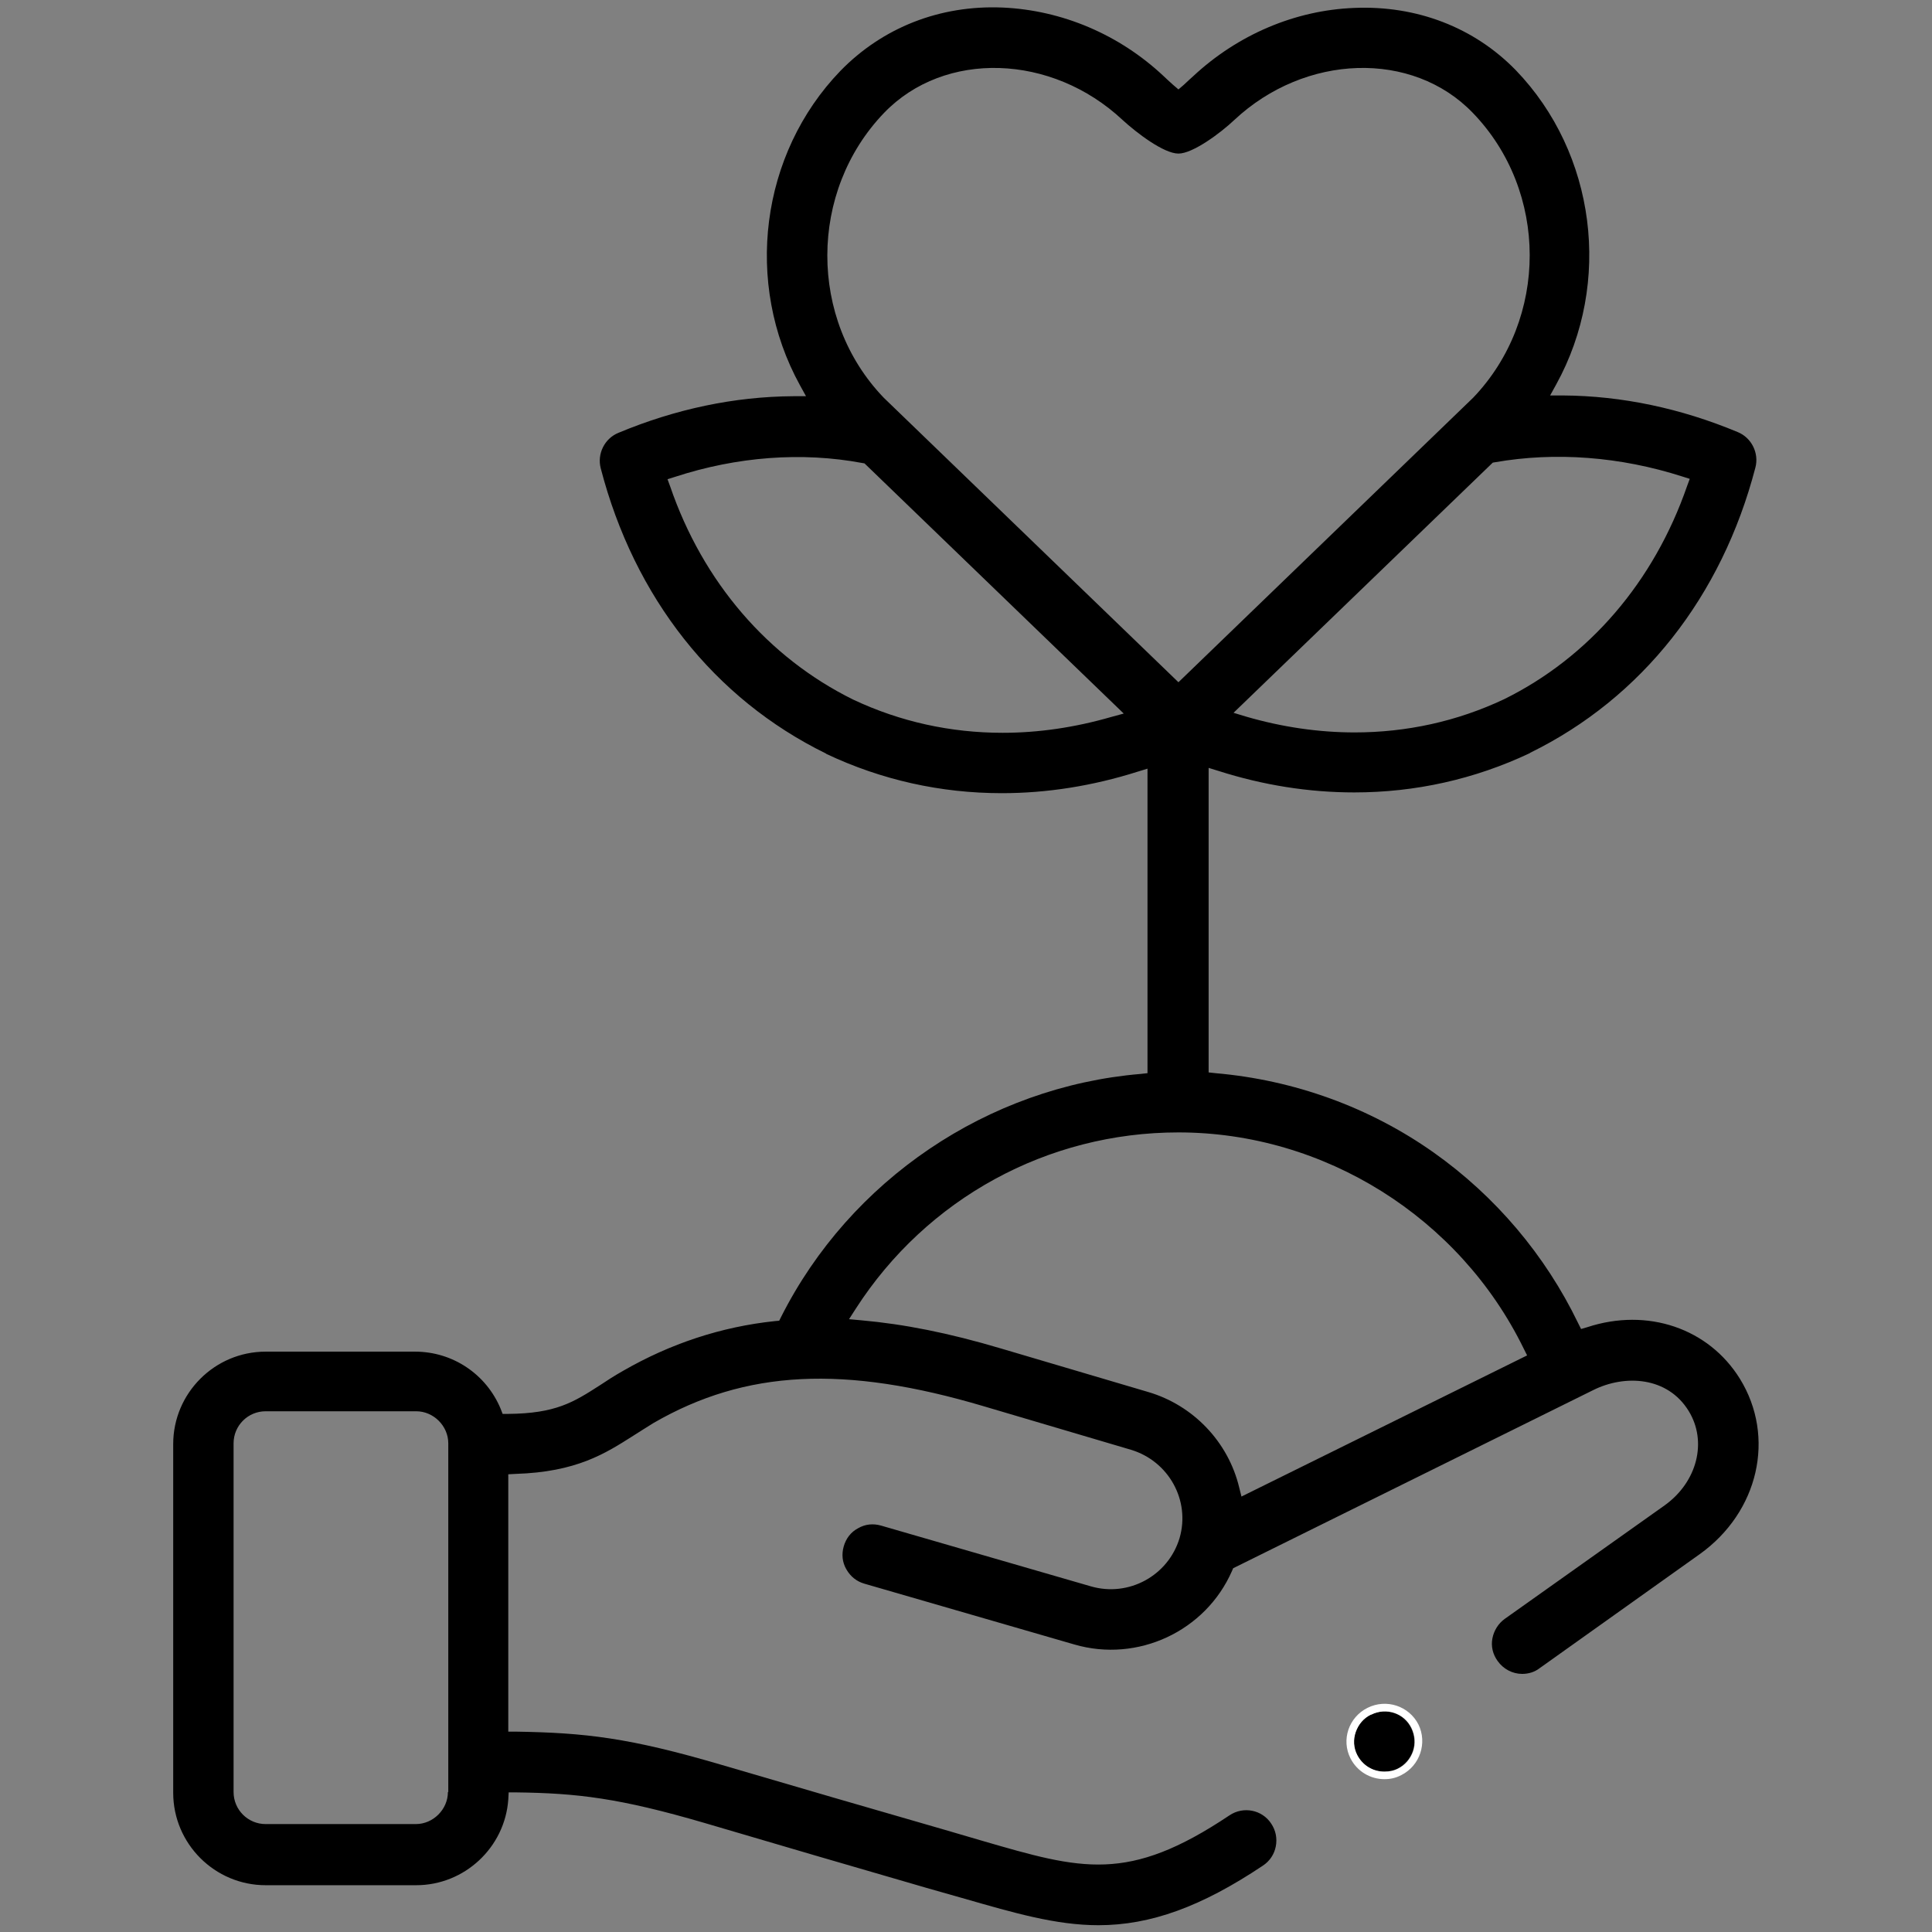 <?xml version="1.0" encoding="utf-8"?>
<!-- Generator: Adobe Illustrator 24.2.3, SVG Export Plug-In . SVG Version: 6.00 Build 0)  -->
<svg version="1.1" id="Layer_1" xmlns="http://www.w3.org/2000/svg" xmlns:xlink="http://www.w3.org/1999/xlink" x="0px" y="0px"
	 viewBox="0 0 512 512" style="enable-background:new 0 0 512 512;" xml:space="preserve">
<rect x="0" y="0" width="512" height="512" fill="#808080" stroke="none"/>
<style type="text/css">
	.st0{fill:#FFFFFF;}
</style>
<path d="M461.1,365.4L461.1,365.4c-8.3-13.4-24.5-18.9-40.4-13.7l-1.7,0.5l-0.8-1.6c-8.7-18-21.9-33.6-38.3-45.2
	c-17-12-37-19.2-57.8-21l-1.8-0.2v-80.7l2.6,0.8c11.9,3.8,24,5.7,36,5.7c16.2,0,31.9-3.5,46.5-10.4l0.1-0.1
	c29.6-14.5,50.8-41.4,59.7-75.6c1-3.8-1-7.9-4.7-9.4c-15.1-6.3-30.7-9.6-46.3-9.7l-3.4,0l1.6-2.9c14.9-27,10.5-61.3-10.7-83.3
	C390.7,7.3,375.5,1.4,358.9,2.1c-15.7,0.6-30.9,7.1-42.7,18.1c0,0-2,1.8-2.5,2.3l-1.4,1.2l-1.4-1.2c-0.6-0.5-2.5-2.3-2.5-2.3
	c-11.8-11.1-27-17.5-42.7-18.2c-16.6-0.7-31.8,5.3-43,16.8c-21.2,22-25.6,56.2-10.7,83.3l1.6,2.9l-3.4,0
	c-15.6,0.1-31.2,3.4-46.3,9.7c-3.7,1.5-5.7,5.6-4.7,9.4c8.9,34.3,30.1,61.1,59.7,75.6l0.1,0.1c14.6,6.9,30.3,10.4,46.5,10.4
	c11.9,0,24-1.9,36-5.7l2.6-0.8v80.7l-1.8,0.2c-40.5,3.4-77,28.1-95.3,64.4l-0.5,1l-1.1,0.1c-14.3,1.5-27.8,6-40.3,13.2
	c-2.3,1.3-4.3,2.6-6.1,3.8c-7,4.5-11.7,7.5-24.4,7.6l-1.4,0l-0.5-1.3c-3.8-9.2-12.7-15.2-22.7-15.2H70.4c-13.5,0-24.5,11-24.5,24.5
	v92.4c0,13.5,11,24.5,24.5,24.5h39.9c12.8,0,23.5-10,24.4-22.7l0.1-1.9l1.9,0c16.3,0.2,27.4,1.5,50,8.1
	c19.6,5.8,39.5,11.6,58.8,17.2l10.2,2.9c12.9,3.7,24.1,7,35.4,7c13.8,0,27.3-4.9,43.6-15.8c1.8-1.2,3-3,3.4-5.1c0.4-2.1,0-4.2-1.2-6
	c-2.4-3.7-7.4-4.7-11.1-2.2c-26.9,18-39.1,14.4-65.6,6.7l-9.9-2.9c-19.4-5.6-39.4-11.4-59.1-17.2c-24.5-7.2-36.1-8.5-54.5-8.8l-2,0
	v-68.2l1.9-0.1c16.2-0.5,23.8-5.4,31.2-10.1c1.7-1.1,3.5-2.2,5.4-3.4c24.4-14.1,50.6-15.4,87.6-4.4l38.9,11.5
	c10,3,15.8,13.4,12.9,23.4c-3,10-13.5,15.7-23.5,12.8l-55.6-16.1c-2.1-0.6-4.2-0.4-6.1,0.7c-1.9,1-3.2,2.7-3.8,4.8
	c-0.6,2.1-0.4,4.2,0.7,6.1s2.7,3.2,4.8,3.8l55.6,16.1c16.8,4.9,34.8-3.5,41.8-19.5l0.3-0.7l95.4-47.2c8.4-4.2,19.7-3.6,25.3,5.5
	c5,8.1,2.3,18.8-6.3,25L398.8,429c-1.7,1.2-2.9,3.1-3.3,5.2c-0.4,2.1,0.1,4.2,1.4,6c1.5,2.1,3.9,3.4,6.5,3.4c1.7,0,3.3-0.5,4.6-1.5
	l42.4-30.2C466.1,400.7,470.6,380.8,461.1,365.4z M118.7,474.9c0,4.6-3.9,8.5-8.5,8.5H70.4c-4.7,0-8.5-3.8-8.5-8.5v-92.4
	c0-4.7,3.8-8.5,8.5-8.5h39.9c4.6,0,8.5,3.9,8.5,8.5V474.9z M445.9,126.3l1.9,0.6l-0.7,1.9c-8.8,25.4-26,45.4-48.5,56.5
	c-12.5,5.9-25.9,8.8-39.6,8.8c-9.5,0-19.2-1.4-28.8-4.2l-3.3-1l68.7-66.3l0.6-0.1C412.2,119.7,429.4,121,445.9,126.3z M294.5,190
	c-9.7,2.8-19.3,4.2-28.8,4.2c-13.7,0-27.1-2.9-39.6-8.8l0,0c-22.5-11.1-39.8-31.1-48.5-56.5l-0.7-1.9l1.9-0.6
	c16.5-5.4,33.7-6.7,49.7-3.7l0.6,0.1l68.7,66.3L294.5,190z M234.2,105.4c-20-20.8-19.9-54.7,0.1-75.5c16-16.6,44.4-15.7,63.2,1.9
	c3.7,3.4,10.9,8.9,14.8,8.9c3.8,0,11.1-5.4,14.8-8.9c18.8-17.6,47.2-18.5,63.2-1.9c20.1,20.8,20.1,54.6,0.1,75.5l-78.1,75.4
	L234.2,105.4z M329,396.6l-0.6-2.4c-2.9-12.1-12.2-21.8-24.1-25.3l-38.9-11.5c-14.1-4.2-25.9-6.5-37.1-7.5l-3.3-0.3l1.8-2.8
	c18.8-29.2,50.8-46.7,85.5-46.7c38.6,0,74.5,22.5,91.5,57.3l0.9,1.8L329,396.6z"/>
<path d="M363.3,454.4L363.3,454.4c-2,1-3.4,2.6-4.1,4.6s-0.5,4.2,0.4,6.1c1.4,2.7,4.1,4.4,7.2,4.4c1.3,0,2.5-0.3,3.6-0.8
	c1.9-1,3.3-2.6,4-4.6s0.5-4.2-0.4-6.1C372.1,454,367.3,452.4,363.3,454.4z"/>
<path class="st0" d="M362.4,452.6L362.4,452.6L362.4,452.6c-5,2.5-7,8.5-4.5,13.4c1.8,3.5,5.3,5.5,9,5.5c1.5,0,3-0.3,4.5-1.1
	c4.9-2.5,6.9-8.5,4.5-13.4C373.4,452.1,367.4,450.1,362.4,452.6z M374.5,464.1c-0.7,2-2.1,3.7-4,4.6c-1.1,0.6-2.3,0.8-3.6,0.8
	c-3.1,0-5.8-1.7-7.2-4.4c-1-1.9-1.1-4.1-0.4-6.1s2.1-3.7,4-4.6l0.1,0c4-2,8.8-0.4,10.7,3.6C375,459.9,375.2,462,374.5,464.1z"/>
</svg>
